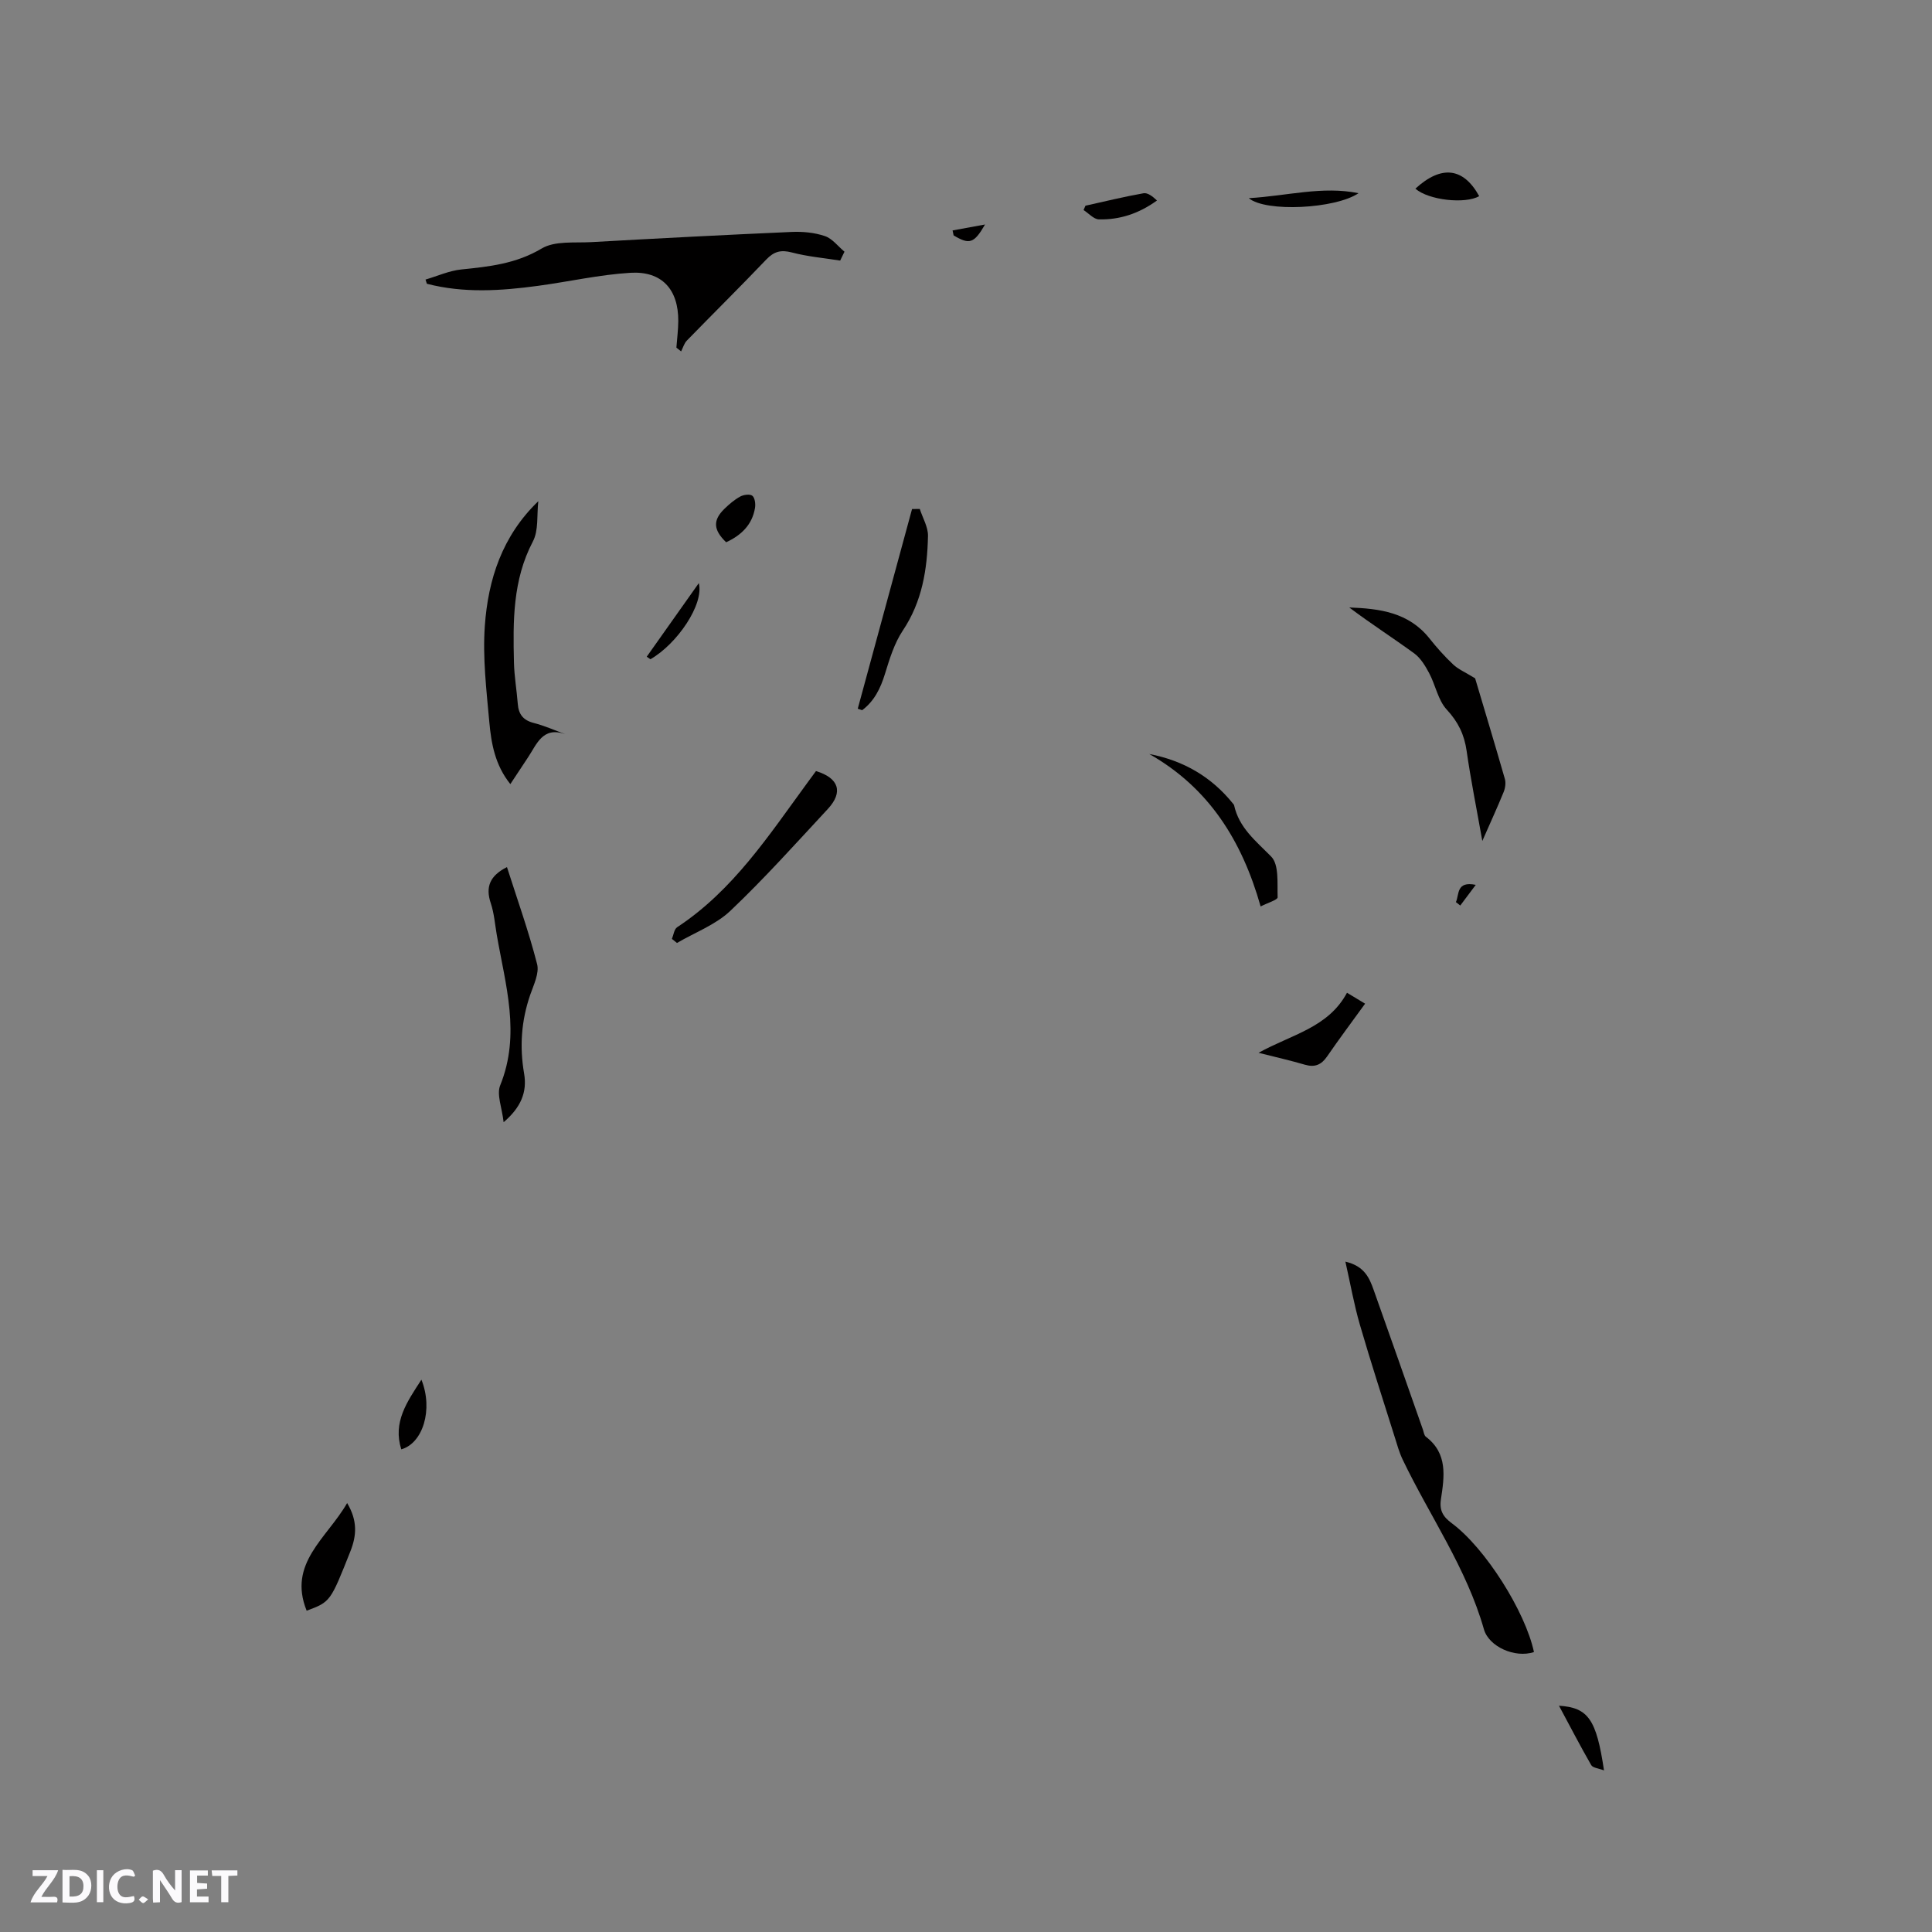 <svg enable-background="new 0 0 400 400" viewBox="0 0 400 400" xmlns="http://www.w3.org/2000/svg"><rect x="0" y="0" width="400" height="400" fill="#808080" stroke="none"/><path d="m37.59 393.81c-.92.31-1.52.05-2-.78-.7-1.2-1.52-2.34-2.47-3.78v4.59c-.55.03-.95.05-1.41.07-.03-.37-.06-.64-.06-.91 0-1.91 0-3.81 0-5.7 1.13-.41 1.77-.03 2.29.91.62 1.11 1.38 2.14 2.31 3.19v-4.2h1.35v6.61z" fill="#fbfafc"/><path d="m12.94 393.88v-6.75c1.9.19 3.93-.54 5.37 1.29.8 1.01.78 2.88.03 3.97-1.37 1.97-3.4 1.51-5.4 1.49m1.45-1.22c2.04.12 2.92-.58 2.89-2.21-.03-1.51-.98-2.19-2.89-2z" fill="#fbfafc"/><path d="m11.81 393.87h-5.49c.68-2.18 2.47-3.48 3.51-5.45h-3.08v-1.21h5.29c-.71 2.13-2.44 3.48-3.47 5.51.86 0 1.63.04 2.39-.01.79-.05 1.14.21.85 1.16" fill="#fbfafc"/><path d="m39.33 393.86v-6.61h3.7v1.07h-2.22v1.52c.68.04 1.34.09 2.07.13v1.07c-.72.05-1.38.09-2.1.14v1.48h2.4v1.19h-3.85z" fill="#fbfafc"/><path d="m27.71 388.56c-1.15-.3-2.46-.61-3.1.64-.37.73-.41 1.93-.06 2.67.63 1.35 1.99.93 3.17.68.35.94-.01 1.32-.93 1.46-1.62.25-3.05-.27-3.76-1.48-.73-1.24-.6-3.03.31-4.17.88-1.11 2.71-1.7 4-1.16.32.13.44.74.65 1.12-.1.08-.19.16-.28.24" fill="#fbfafc"/><path d="m49.15 387.24v1.07c-.59.02-1.17.05-1.87.08v5.44h-1.48v-5.44h-1.85c-.05-.4-.08-.73-.13-1.15z" fill="#fbfafc"/><path d="m20.06 387.21h1.33v6.62h-1.33z" fill="#fbfafc"/><path d="m30.68 393.25c-.49.38-.8.79-1.05.76-.32-.05-.6-.45-.9-.7.26-.24.51-.64.8-.67.29-.04.62.3 1.15.61" fill="#fbfafc"/><g fill="#010000"><path d="m173.95 53.95c-3.34-.53-6.74-.82-10-1.68-2.26-.59-3.69-.22-5.29 1.45-5.41 5.67-10.99 11.18-16.45 16.79-.57.58-.8 1.48-1.19 2.24-.33-.26-.66-.51-.98-.77.13-1.84.38-3.67.39-5.51.04-6.54-3.39-10.39-9.93-9.99-6.4.39-12.74 1.84-19.12 2.7-7.68 1.04-15.37 1.55-23-.43-.09-.29-.19-.58-.28-.87 2.46-.72 4.89-1.83 7.4-2.09 5.8-.59 11.35-1.18 16.65-4.34 2.72-1.62 6.78-1.13 10.25-1.32 13.84-.78 27.68-1.5 41.53-2.11 2.28-.1 4.71.13 6.86.86 1.54.52 2.71 2.12 4.05 3.23-.3.63-.6 1.23-.89 1.84z"/><path d="m317.59 342.04c-3.94 1.31-9.34-1.12-10.36-4.71-3.6-12.67-11.2-23.41-16.81-35.11-.72-1.5-1.17-3.13-1.67-4.73-2.43-7.74-4.95-15.46-7.21-23.25-1.19-4.1-1.93-8.33-2.99-13.03 3.96.92 4.97 3.39 5.85 5.85 3.44 9.64 6.81 19.3 10.21 28.96.17.5.24 1.17.6 1.44 4.59 3.48 3.82 8.28 3.12 12.95-.35 2.32.43 3.62 2.26 4.97 6.92 5.13 15.21 18.25 17 26.66z"/><path d="m117.01 151.99c-4.65-1.63-5.87 2.08-7.68 4.8-1.16 1.75-2.31 3.5-3.67 5.55-3.17-3.95-3.95-8.41-4.35-12.83-.6-6.63-1.4-13.35-.93-19.95.68-9.57 3.58-18.59 11.07-25.79-.33 2.81.1 6.02-1.13 8.35-4.2 8-4.11 16.51-3.91 25.08.07 2.85.57 5.68.79 8.52.16 2.15 1.11 3.4 3.3 3.96 2.23.57 4.35 1.52 6.51 2.31z"/><path d="m305.41 140.44c1.86 6.26 4.06 13.53 6.16 20.84.23.82.07 1.9-.26 2.71-1.27 3.12-2.68 6.18-4.41 10.12-1.2-6.77-2.4-12.68-3.25-18.64-.48-3.38-1.75-6-4.12-8.56-1.81-1.96-2.32-5.07-3.64-7.55-.8-1.5-1.77-3.12-3.1-4.09-4.42-3.22-9.03-6.18-13.44-9.5 6.28.23 12.29 1 16.59 6.39 1.51 1.9 3.14 3.74 4.91 5.4 1.06 1.01 2.5 1.61 4.56 2.88z"/><path d="m104.27 232.34c-.34-3.03-1.48-5.72-.71-7.63 4.29-10.58 1.07-20.83-.71-31.17-.38-2.19-.54-4.45-1.24-6.54-1.15-3.41-.15-5.71 3.35-7.48 2.14 6.7 4.5 13.31 6.24 20.08.49 1.89-.72 4.32-1.44 6.41-1.83 5.33-2.21 10.69-1.25 16.25.66 3.84-.65 7.01-4.24 10.08z"/><path d="m139.11 194.39c.35-.83.46-2.01 1.09-2.42 11.56-7.61 18.94-18.95 26.89-29.81.62-.85 1.25-1.7 1.85-2.52 4.74 1.44 5.7 4.35 2.45 7.85-6.62 7.13-13.13 14.4-20.18 21.09-3.05 2.89-7.33 4.47-11.05 6.65-.35-.28-.7-.56-1.05-.84z"/><path d="m177.59 146.73c3.75-13.78 7.5-27.56 11.24-41.34.53-.01 1.06-.01 1.6-.02.6 1.87 1.74 3.75 1.7 5.6-.15 6.91-1.2 13.58-5.22 19.59-1.76 2.64-2.74 5.88-3.69 8.97-.93 3.01-2.21 5.62-4.72 7.51-.3-.1-.6-.2-.91-.31z"/><path d="m261 187.67c-3.88-13.7-10.77-24.59-23.05-31.56 7.13 1.37 12.91 4.75 17.37 10.32.07.08.15.17.18.26 1.02 4.71 4.51 7.42 7.69 10.66 1.65 1.68 1.23 5.54 1.33 8.43.01.53-2.02 1.12-3.52 1.89z"/><path d="m71.87 311.19c2.19 3.66 1.96 6.75.68 9.98-4.15 10.45-4.11 10.46-9.06 12.31-3.97-9.83 4.19-14.99 8.38-22.29z"/><path d="m260.57 217.97c6.88-3.81 14.43-5.2 18.31-12.43 1.55.93 2.77 1.67 3.75 2.26-2.71 3.74-5.36 7.28-7.87 10.93-1.19 1.73-2.54 2.3-4.58 1.71-2.92-.86-5.89-1.53-9.61-2.47z"/><path d="m281.27 40c-4.79 3.24-19.21 3.98-22.72 1.03 7.97-.47 15.24-2.56 22.72-1.03z"/><path d="m293.04 39.06c5.4-4.95 9.96-4.36 13.21 1.55-2.88 1.67-10.48.85-13.21-1.55z"/><path d="m150.34 112.27c-2.67-2.57-2.79-4.57-.33-6.95.98-.95 2.06-1.87 3.25-2.52.7-.38 2-.56 2.5-.16.53.42.69 1.67.56 2.49-.57 3.53-2.87 5.7-5.98 7.14z"/><path d="m322.77 353.15c6.06.39 7.75 2.82 9.32 13.39-1.09-.42-2.31-.51-2.65-1.1-2.29-3.98-4.4-8.07-6.67-12.29z"/><path d="m87.25 285.65c2.48 6.18.3 13.17-4.17 14.42-1.77-5.58 1.13-9.76 4.17-14.42z"/><path d="m224.73 42.59c4-.88 7.99-1.87 12.03-2.58.87-.15 1.91.68 2.78 1.5-3.77 2.73-7.74 4.01-12.02 3.91-1.07-.02-2.12-1.26-3.18-1.93.13-.3.26-.6.39-.9z"/><path d="m144.68 120.73c1.12 4.4-4.52 12.62-10.02 15.76-.25-.18-.51-.35-.76-.53 3.45-4.89 6.91-9.77 10.78-15.23z"/><path d="m197.22 47.71c2.24-.41 4.48-.82 6.72-1.23-2.29 3.98-3.25 4.19-6.5 2.26-.07-.34-.14-.69-.22-1.03z"/><path d="m301.43 186.77c.72-1.58.04-4.4 4.11-3.57-1.22 1.62-2.21 2.95-3.21 4.28-.3-.23-.6-.47-.9-.71z"/></g></svg>